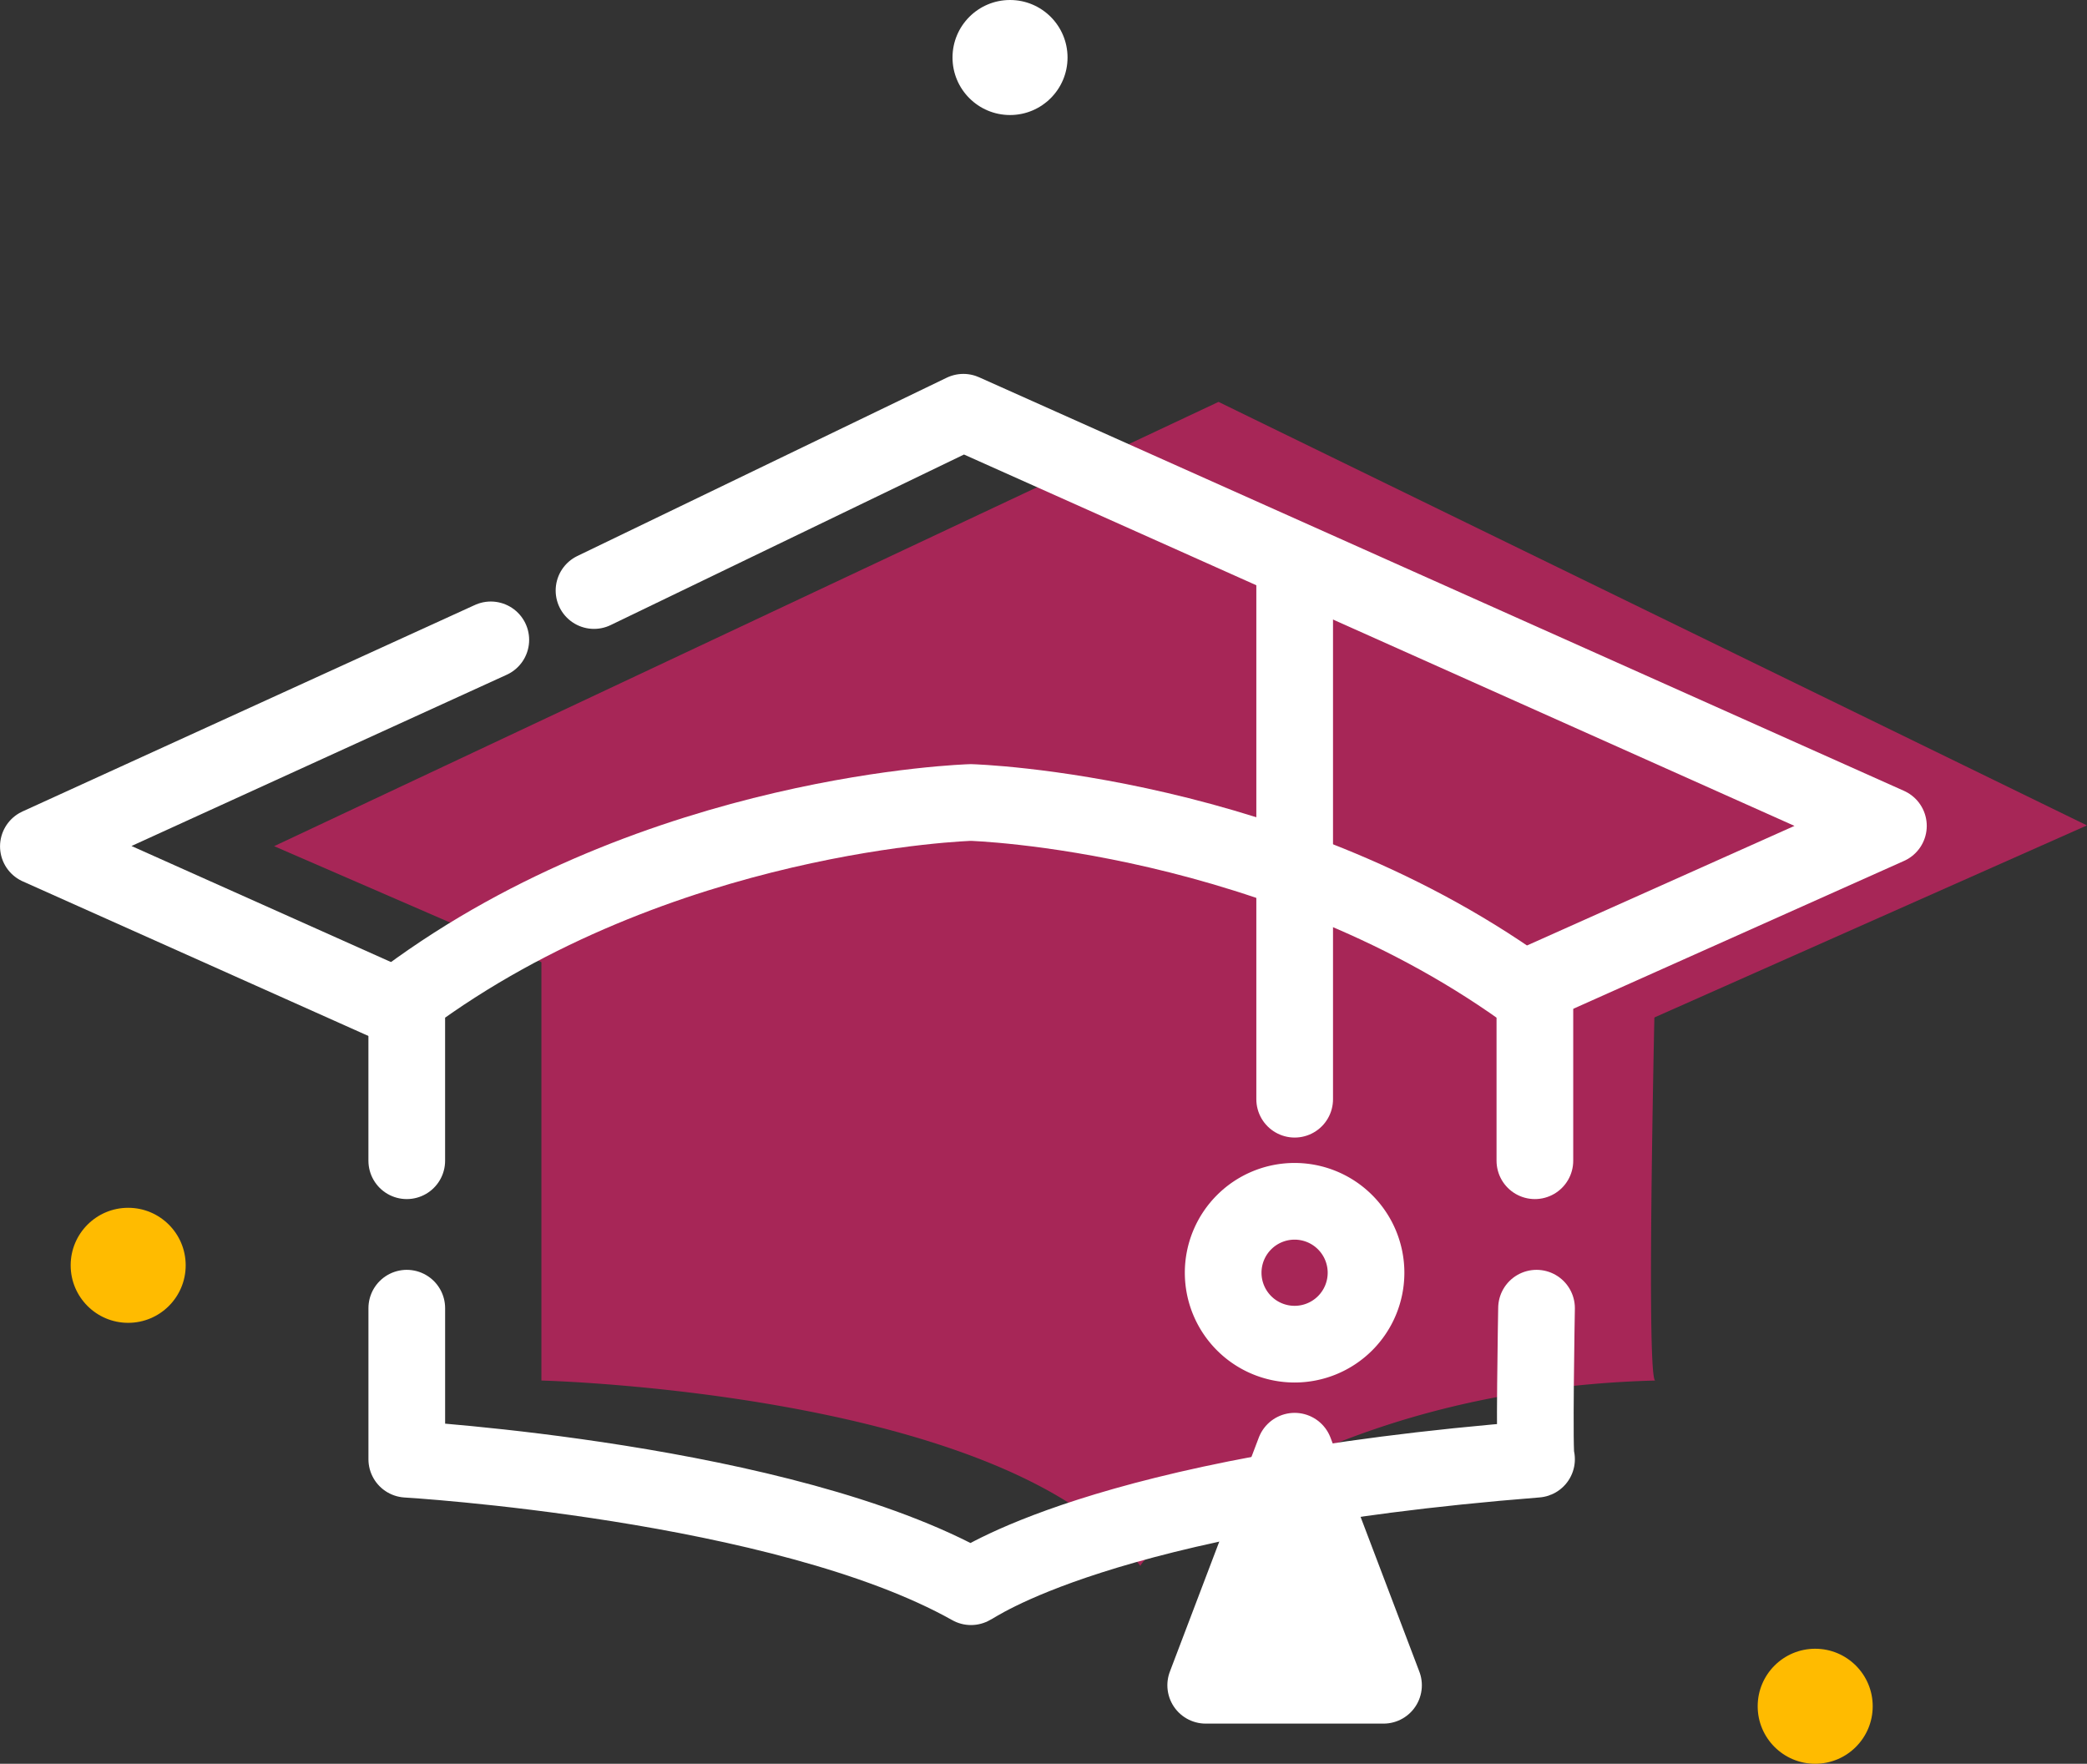 <svg xmlns="http://www.w3.org/2000/svg" width="108.864" height="92" viewBox="0 0 108.864 92">
  <rect x="0" y="0" width="108.864" height="92" fill="#333333" stroke="none"/>
  <g id="Group_4101" data-name="Group 4101" transform="translate(-735.314 -641)">
    <g id="Group_70" data-name="Group 70" transform="translate(357 -20.446)">
      <circle id="Ellipse_1" data-name="Ellipse 1" cx="3" cy="3" r="3" transform="translate(470 747.446)" fill="#fb0"/>
      <circle id="Ellipse_4" data-name="Ellipse 4" cx="3" cy="3" r="3" transform="translate(382 724.446)" fill="#fb0"/>
      <circle id="Ellipse_2" data-name="Ellipse 2" cx="3" cy="3" r="3" transform="translate(428 661.446)" fill="#fff"/>
    </g>
    <path id="Path_337" data-name="Path 337" d="M26.776,75.827h0l-19.2-8.586,23.6-10.771" transform="translate(729.74 617.906)" fill="none" stroke="#fff" stroke-linecap="round" stroke-linejoin="round" stroke-width="4"/>
    <path id="Path_341" data-name="Path 341" d="M1115.3,714.984V739.01s24.4.6,31.256,9.686c-.3-.145,8.709-9.206,26.841-9.686-.488-.182,0-20.808,0-20.808a120.34,120.34,0,0,0-30.908-3.218C1125.5,715.472,1115.3,714.984,1115.3,714.984Z" transform="translate(-351.745 -26)" fill="#a72657"/>
    <path id="Path_340" data-name="Path 340" d="M1098.613,711.137l49.263-23.174,45.3,22.091-47.974,21.3Z" transform="translate(-349 -26)" fill="#a72657"/>
    <path id="Path_336" data-name="Path 336" d="M156.145,16.88l19.267-9.3,48.253,21.576L205.3,37.367" transform="translate(610.154 654.923)" fill="none" stroke="#fff" stroke-linecap="round" stroke-linejoin="round" stroke-width="4"/>
    <path id="Path_338" data-name="Path 338" d="M163.365,119.17v-8.486c-13.142-9.742-29.423-10.2-29.423-10.2s-16.281.458-29.423,10.2v8.486" transform="translate(652.013 582.375)" fill="none" stroke="#fff" stroke-linecap="round" stroke-linejoin="round" stroke-width="4"/>
    <path id="Path_335" data-name="Path 335" d="M1145.52,1385v7.878s19.652,1.155,29.431,6.65c.12.014,6.551-4.839,29.5-6.65-.143.058,0-7.878,0-7.878" transform="translate(-388.987 -675.764)" fill="none" stroke="#fff" stroke-linecap="round" stroke-linejoin="round" stroke-width="4"/>
    <path id="Path_330" data-name="Path 330" d="M341.215,213.278a3.726,3.726,0,1,1-3.727-3.727A3.727,3.727,0,0,1,341.215,213.278Zm0,0" transform="translate(465.355 494.11)" fill="none" stroke="#fff" stroke-linecap="round" stroke-linejoin="round" stroke-width="4"/>
    <path id="Path_332" data-name="Path 332" d="M343.036,260.131,338.4,247.922l-4.639,12.209Zm0,0" transform="translate(464.446 468.774)" fill="#fff" stroke="#fff" stroke-linecap="round" stroke-linejoin="round" stroke-width="4"/>
    <path id="Path_339" data-name="Path 339" d="M1314.8,1324.9v-27.945" transform="translate(-511.952 -626.564)" fill="none" stroke="#fff" stroke-linecap="round" stroke-width="4"/>
  </g>
</svg>

